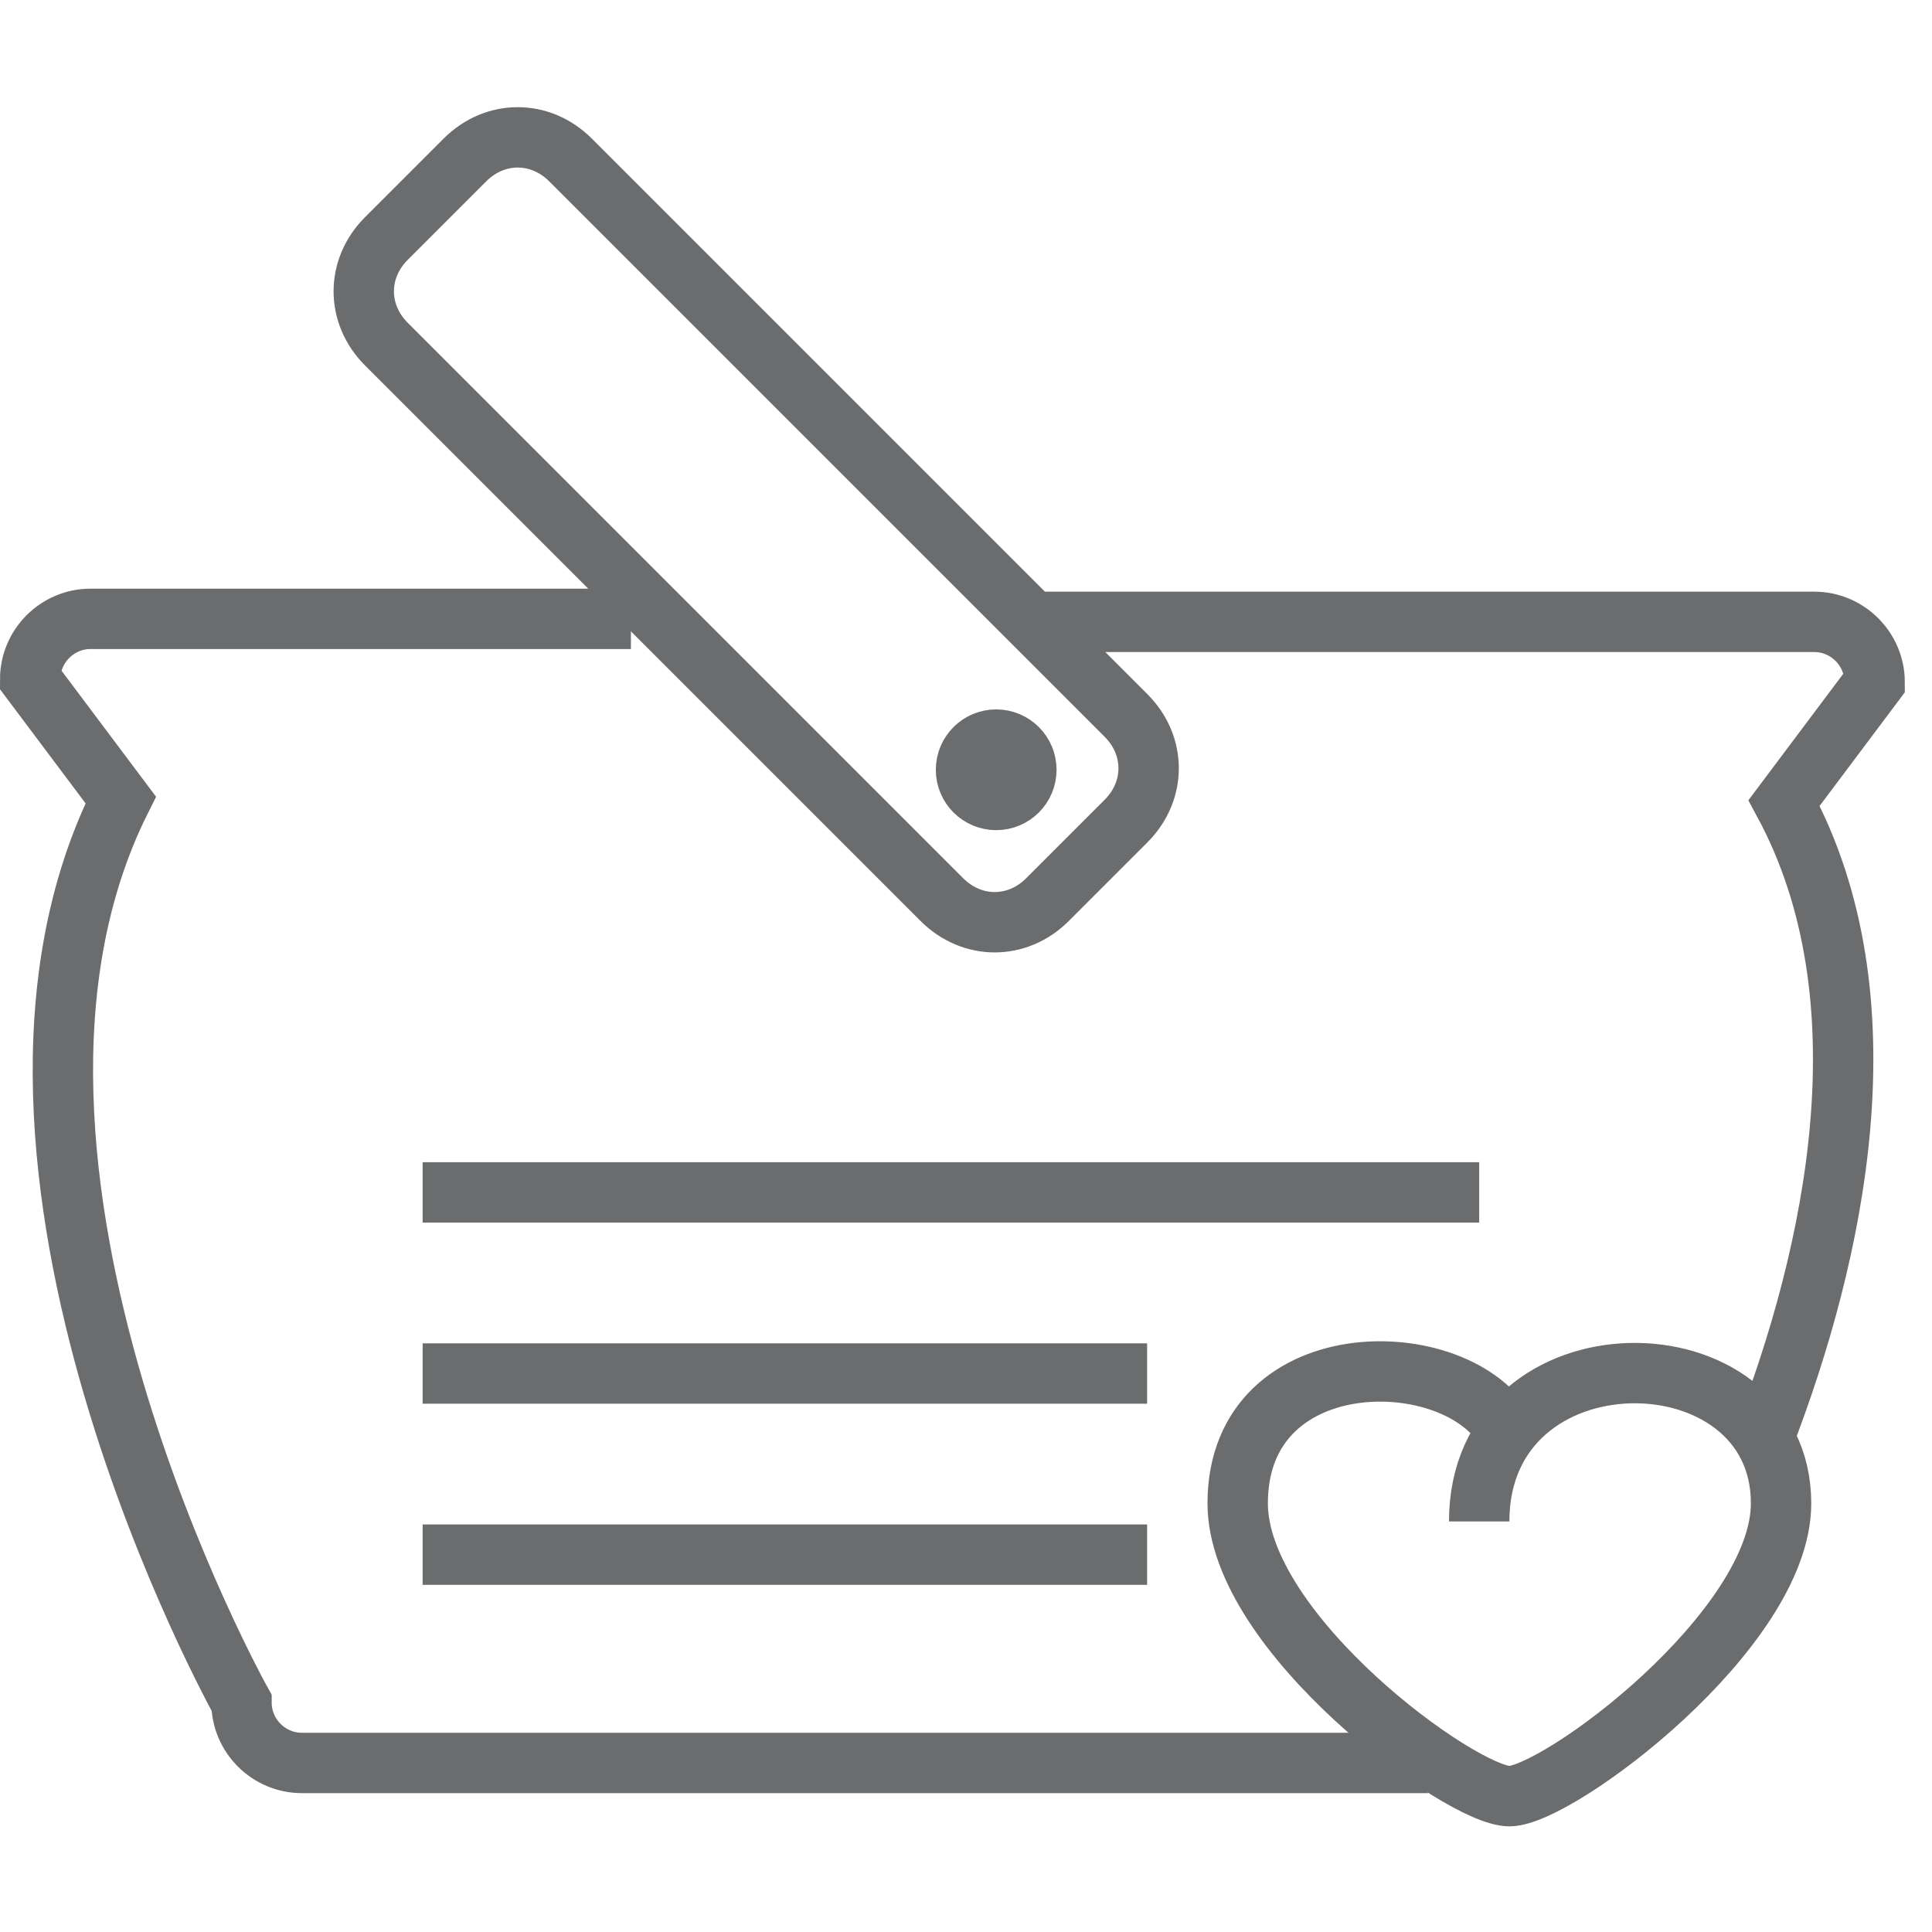 <?xml version="1.0" encoding="UTF-8" standalone="no"?>
<!-- Uploaded to: SVG Repo, www.svgrepo.com, Generator: SVG Repo Mixer Tools -->
<svg width="800px" height="800px" viewBox="0 -3.5 64 64" version="1.1" xmlns="http://www.w3.org/2000/svg" xmlns:xlink="http://www.w3.org/1999/xlink" xmlns:sketch="http://www.bohemiancoding.com/sketch/ns">
    
    <title>Bag-heart</title>
    <desc>Created with Sketch.</desc>
    <defs>
</defs>
    <g id="Page-1" stroke="none" stroke-width="1" fill="none" fill-rule="evenodd" sketch:type="MSPage">
        <g id="Bag-heart" sketch:type="MSLayerGroup" transform="translate(1, 1)" stroke="#6B6C6E" stroke-width="2">
            <path d="M46.3,53.9 L9,53.9 C7.9,53.9 7,53 7,51.9 C7,51.9 -3,34 3,22 L0,18 C0,16.9 0.9,16 2,16 L19.9,16" id="Shape" sketch:type="MSShapeGroup">
</path>
            <path d="M32.9,16.1 L59.1,16.1 C60.2,16.1 61.1,17 61.1,18.1 L58.1,22.1 C61.6,28.6 59.8,37 57.4,43.2" id="Shape" sketch:type="MSShapeGroup">
</path>
            <path d="M13,35 L48,35" id="Shape" sketch:type="MSShapeGroup">
</path>
            <path d="M13,41 L37,41" id="Shape" sketch:type="MSShapeGroup">
</path>
            <path d="M13,47 L37,47" id="Shape" sketch:type="MSShapeGroup">
</path>
            <path d="M36.3,19.2 C37.3,20.2 37.3,21.7 36.3,22.7 L33.7,25.3 C32.7,26.3 31.2,26.3 30.2,25.3 L11.8,6.9 C10.8,5.9 10.8,4.4 11.8,3.4 L14.4,0.8 C15.4,-0.2 16.9,-0.2 17.9,0.8 L36.3,19.2 L36.3,19.2 Z" id="Shape" sketch:type="MSShapeGroup">
</path>
            <circle id="Oval" sketch:type="MSShapeGroup" cx="32" cy="21" r="1">
</circle>
            <path d="M49,43.1 C47.6,40 40,39.8 40,45.3 C40,49.6 47.4,55 49,55 C50.6,55 58,49.5 58,45.3 C58,39.5 48,39.4 48,45.9" id="Shape" sketch:type="MSShapeGroup">
</path>
        </g>
    </g>
</svg>
